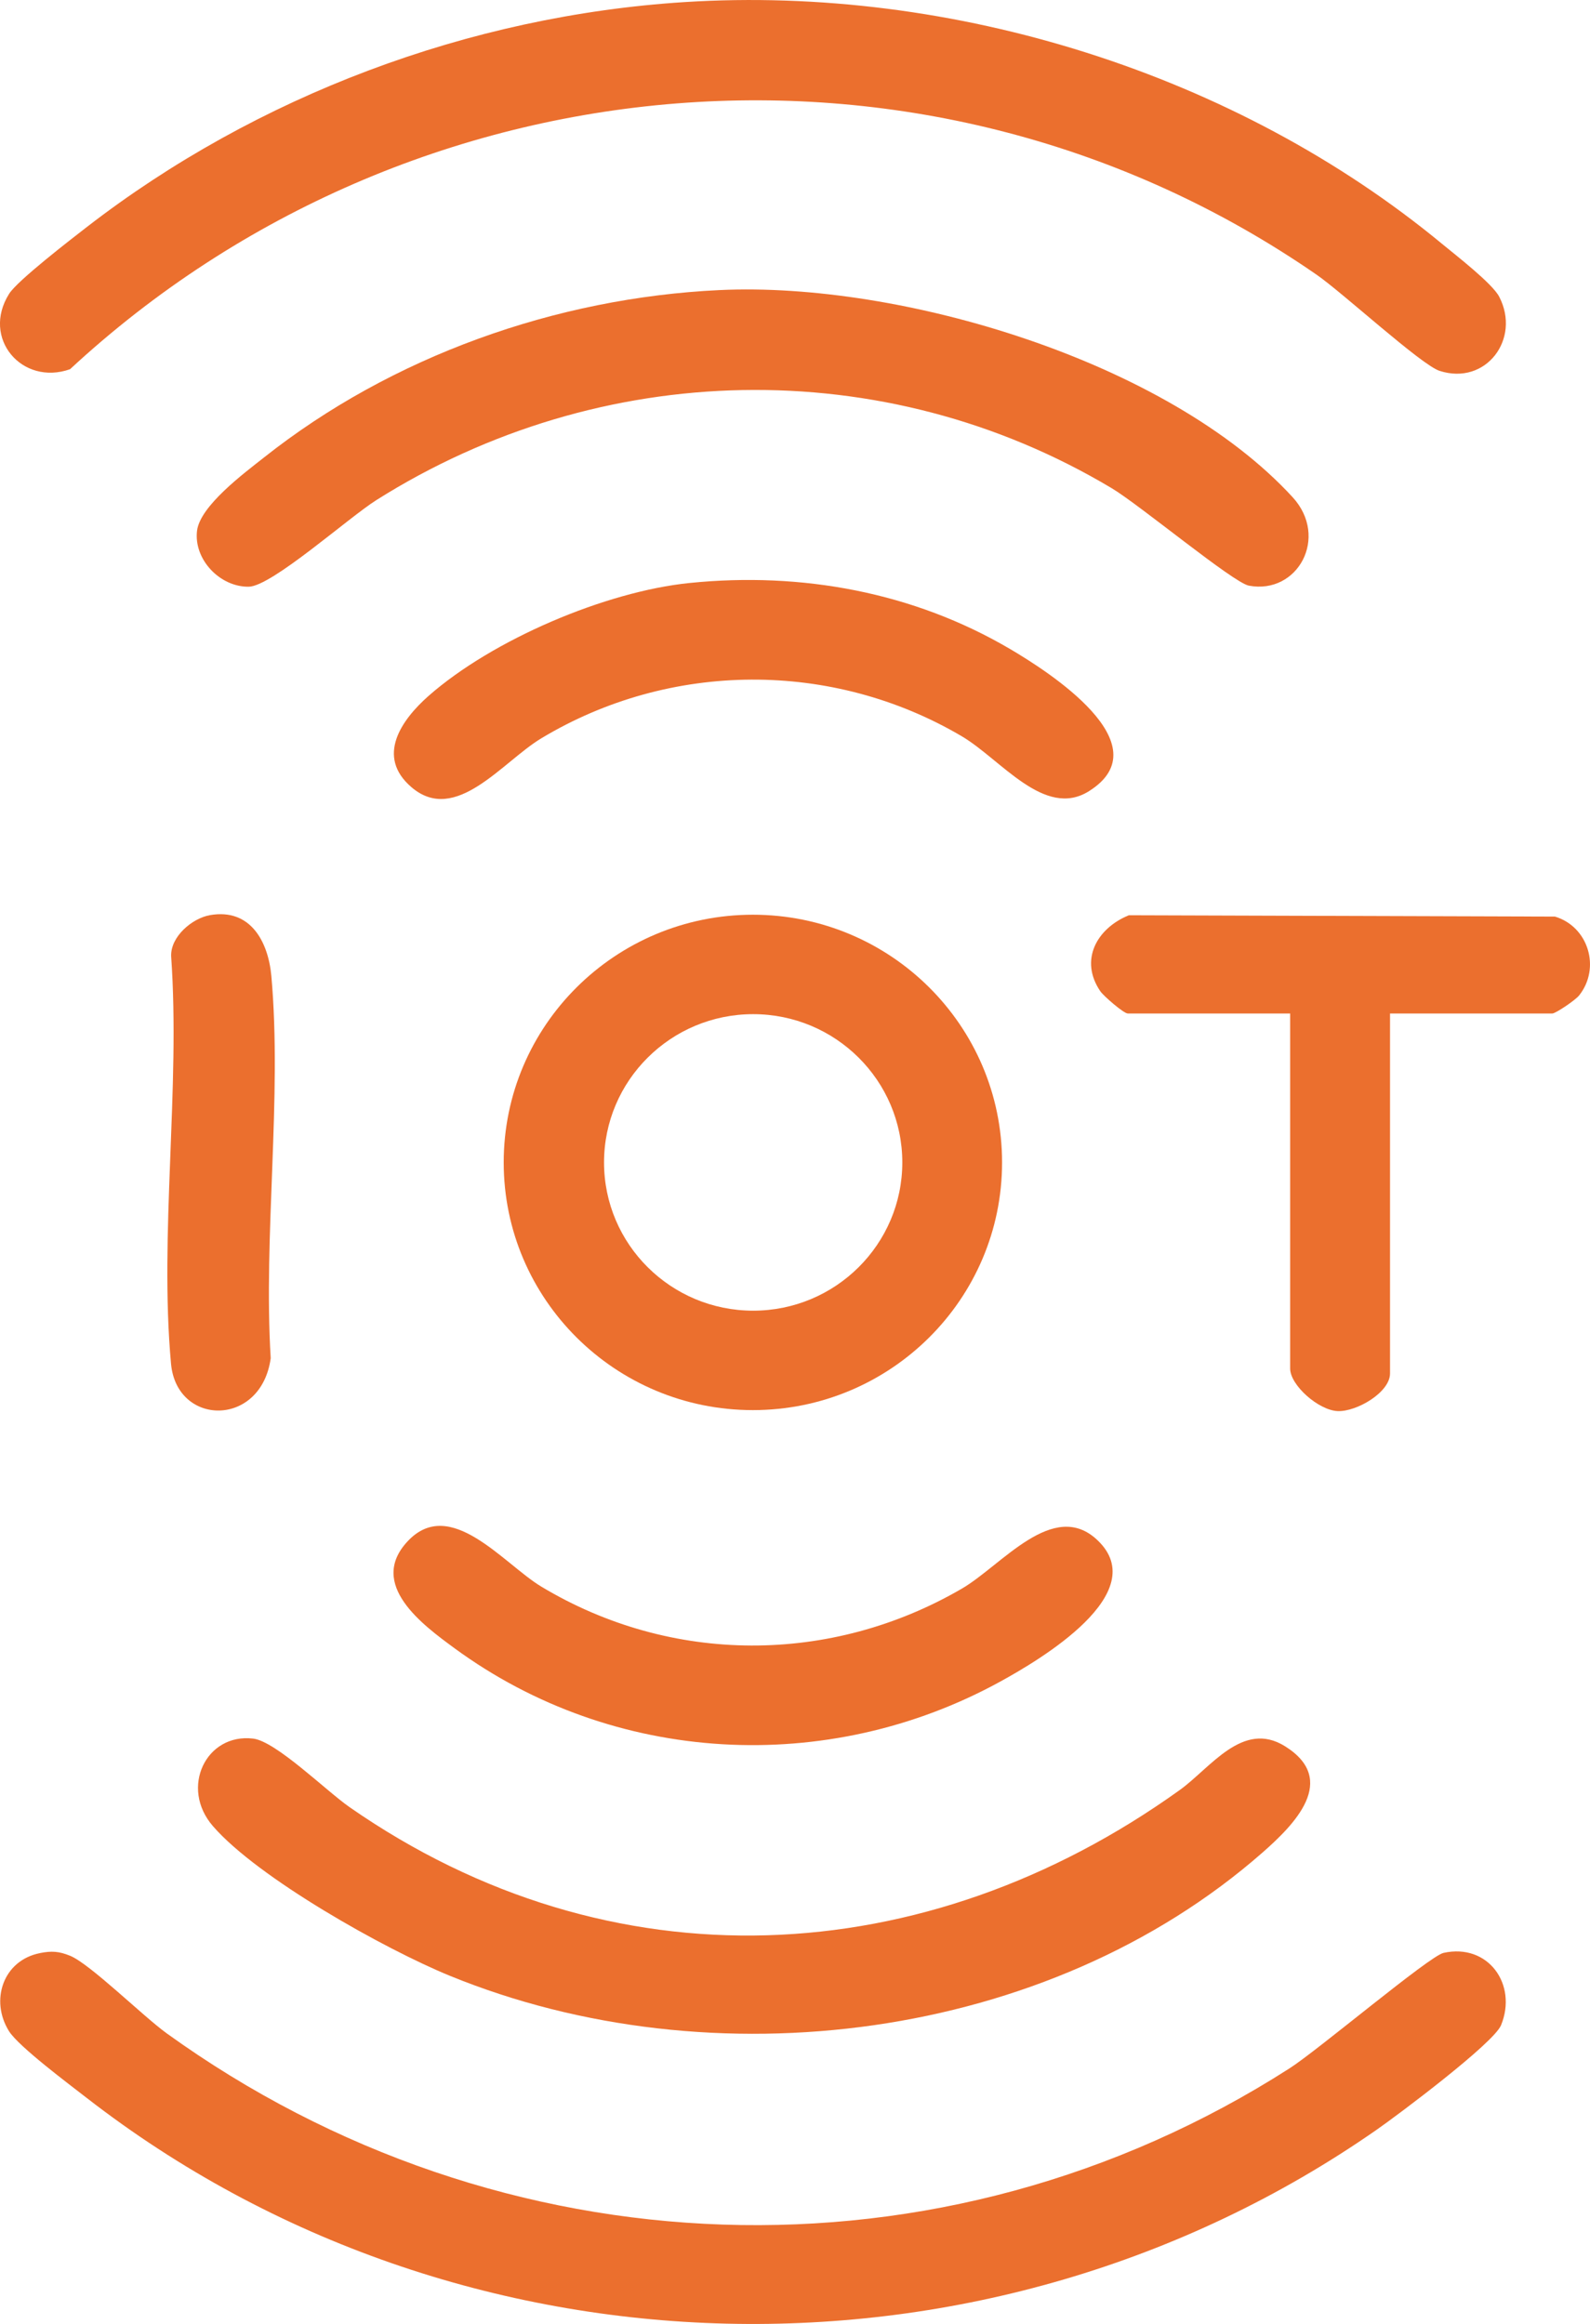 <svg width="39" height="57" viewBox="0 0 39 57" fill="none" xmlns="http://www.w3.org/2000/svg">
<g clip-path="url(#clip0_330_250)">
<path d="M0.983 47.904C1.27 47.848 1.448 47.861 1.718 47.97C2.208 48.169 3.504 49.451 4.09 49.874C12.27 55.773 23.101 56.197 31.633 50.73C32.327 50.286 35.06 47.977 35.407 47.9C36.505 47.658 37.227 48.676 36.818 49.674C36.636 50.116 34.304 51.864 33.764 52.24C24.263 58.858 11.277 58.559 2.129 51.459C1.704 51.128 0.458 50.198 0.222 49.822C-0.251 49.069 0.073 48.083 0.982 47.905L0.983 47.904Z" fill="#EB6F2E"/>
<path d="M16.794 0.051C23.372 -0.366 30.318 1.804 35.377 5.986C35.711 6.262 36.606 6.954 36.773 7.278C37.31 8.312 36.449 9.463 35.312 9.097C34.86 8.952 32.934 7.18 32.294 6.738C22.837 0.199 10.083 1.302 1.718 9.056C0.544 9.471 -0.465 8.299 0.224 7.206C0.427 6.882 1.741 5.87 2.129 5.569C6.291 2.35 11.509 0.386 16.794 0.051Z" fill="#EB6F2E"/>
<path d="M24.579 28.512C24.579 31.867 21.842 34.587 18.467 34.587C15.092 34.587 12.355 31.867 12.355 28.512C12.355 25.157 15.092 22.436 18.467 22.436C21.842 22.436 24.579 25.157 24.579 28.512ZM22.132 28.512C22.132 26.504 20.493 24.875 18.474 24.875C16.454 24.875 14.816 26.504 14.816 28.512C14.816 30.519 16.454 32.148 18.474 32.148C20.493 32.148 22.132 30.519 22.132 28.512Z" fill="#EB6F2E"/>
<path d="M5.223 44.791C4.404 43.849 5.056 42.505 6.21 42.644C6.771 42.712 8.003 43.927 8.571 44.323C14.981 48.784 22.691 48.387 28.936 43.906C29.692 43.364 30.479 42.187 31.515 42.829C32.846 43.656 31.741 44.759 30.967 45.439C25.693 50.069 17.467 51.094 11.028 48.459C9.439 47.808 6.326 46.064 5.223 44.791Z" fill="#EB6F2E"/>
<path d="M17.652 7.115C22.089 6.905 28.636 8.853 31.705 12.194C32.606 13.176 31.832 14.589 30.633 14.365C30.25 14.293 27.953 12.383 27.269 11.975C21.675 8.631 14.72 8.802 9.232 12.266C8.548 12.697 6.664 14.384 6.1 14.391C5.391 14.399 4.748 13.719 4.833 13.018C4.908 12.409 5.982 11.61 6.47 11.225C9.605 8.74 13.638 7.304 17.65 7.115H17.652Z" fill="#EB6F2E"/>
<path d="M34.095 24.859V33.688C34.095 34.151 33.278 34.629 32.812 34.611C32.345 34.593 31.645 33.978 31.645 33.566V24.859H27.663C27.564 24.859 27.072 24.434 26.988 24.312C26.47 23.549 26.9 22.771 27.689 22.449L38.141 22.482C38.964 22.729 39.267 23.746 38.733 24.416C38.642 24.532 38.156 24.859 38.075 24.859H34.093H34.095Z" fill="#EB6F2E"/>
<path d="M16.918 14.299C19.659 14.021 22.406 14.525 24.774 15.918C25.692 16.458 28.535 18.261 26.71 19.406C25.622 20.09 24.553 18.629 23.596 18.062C20.417 16.186 16.433 16.209 13.276 18.11C12.325 18.682 11.176 20.239 10.091 19.307C9.212 18.552 9.849 17.654 10.513 17.068C12.075 15.694 14.844 14.509 16.916 14.299H16.918Z" fill="#EB6F2E"/>
<path d="M9.997 37.806C11.045 36.682 12.353 38.359 13.277 38.916C16.466 40.834 20.382 40.836 23.597 38.963C24.571 38.395 25.839 36.752 26.919 37.777C28.288 39.075 25.497 40.717 24.541 41.242C20.301 43.574 15.048 43.289 11.146 40.426C10.377 39.861 9.01 38.864 9.997 37.806Z" fill="#EB6F2E"/>
<path d="M5.151 22.446C6.141 22.274 6.579 23.092 6.656 23.941C6.922 26.919 6.457 30.293 6.64 33.313C6.408 35.014 4.336 34.99 4.195 33.451C3.905 30.278 4.426 26.676 4.198 23.456C4.18 22.972 4.714 22.523 5.151 22.446Z" fill="#EB6F2E"/>
</g>
<defs>
<clipPath id="clip0_330_250">
<rect width="39" height="57" fill="white"/>
</clipPath>
</defs>
</svg>
